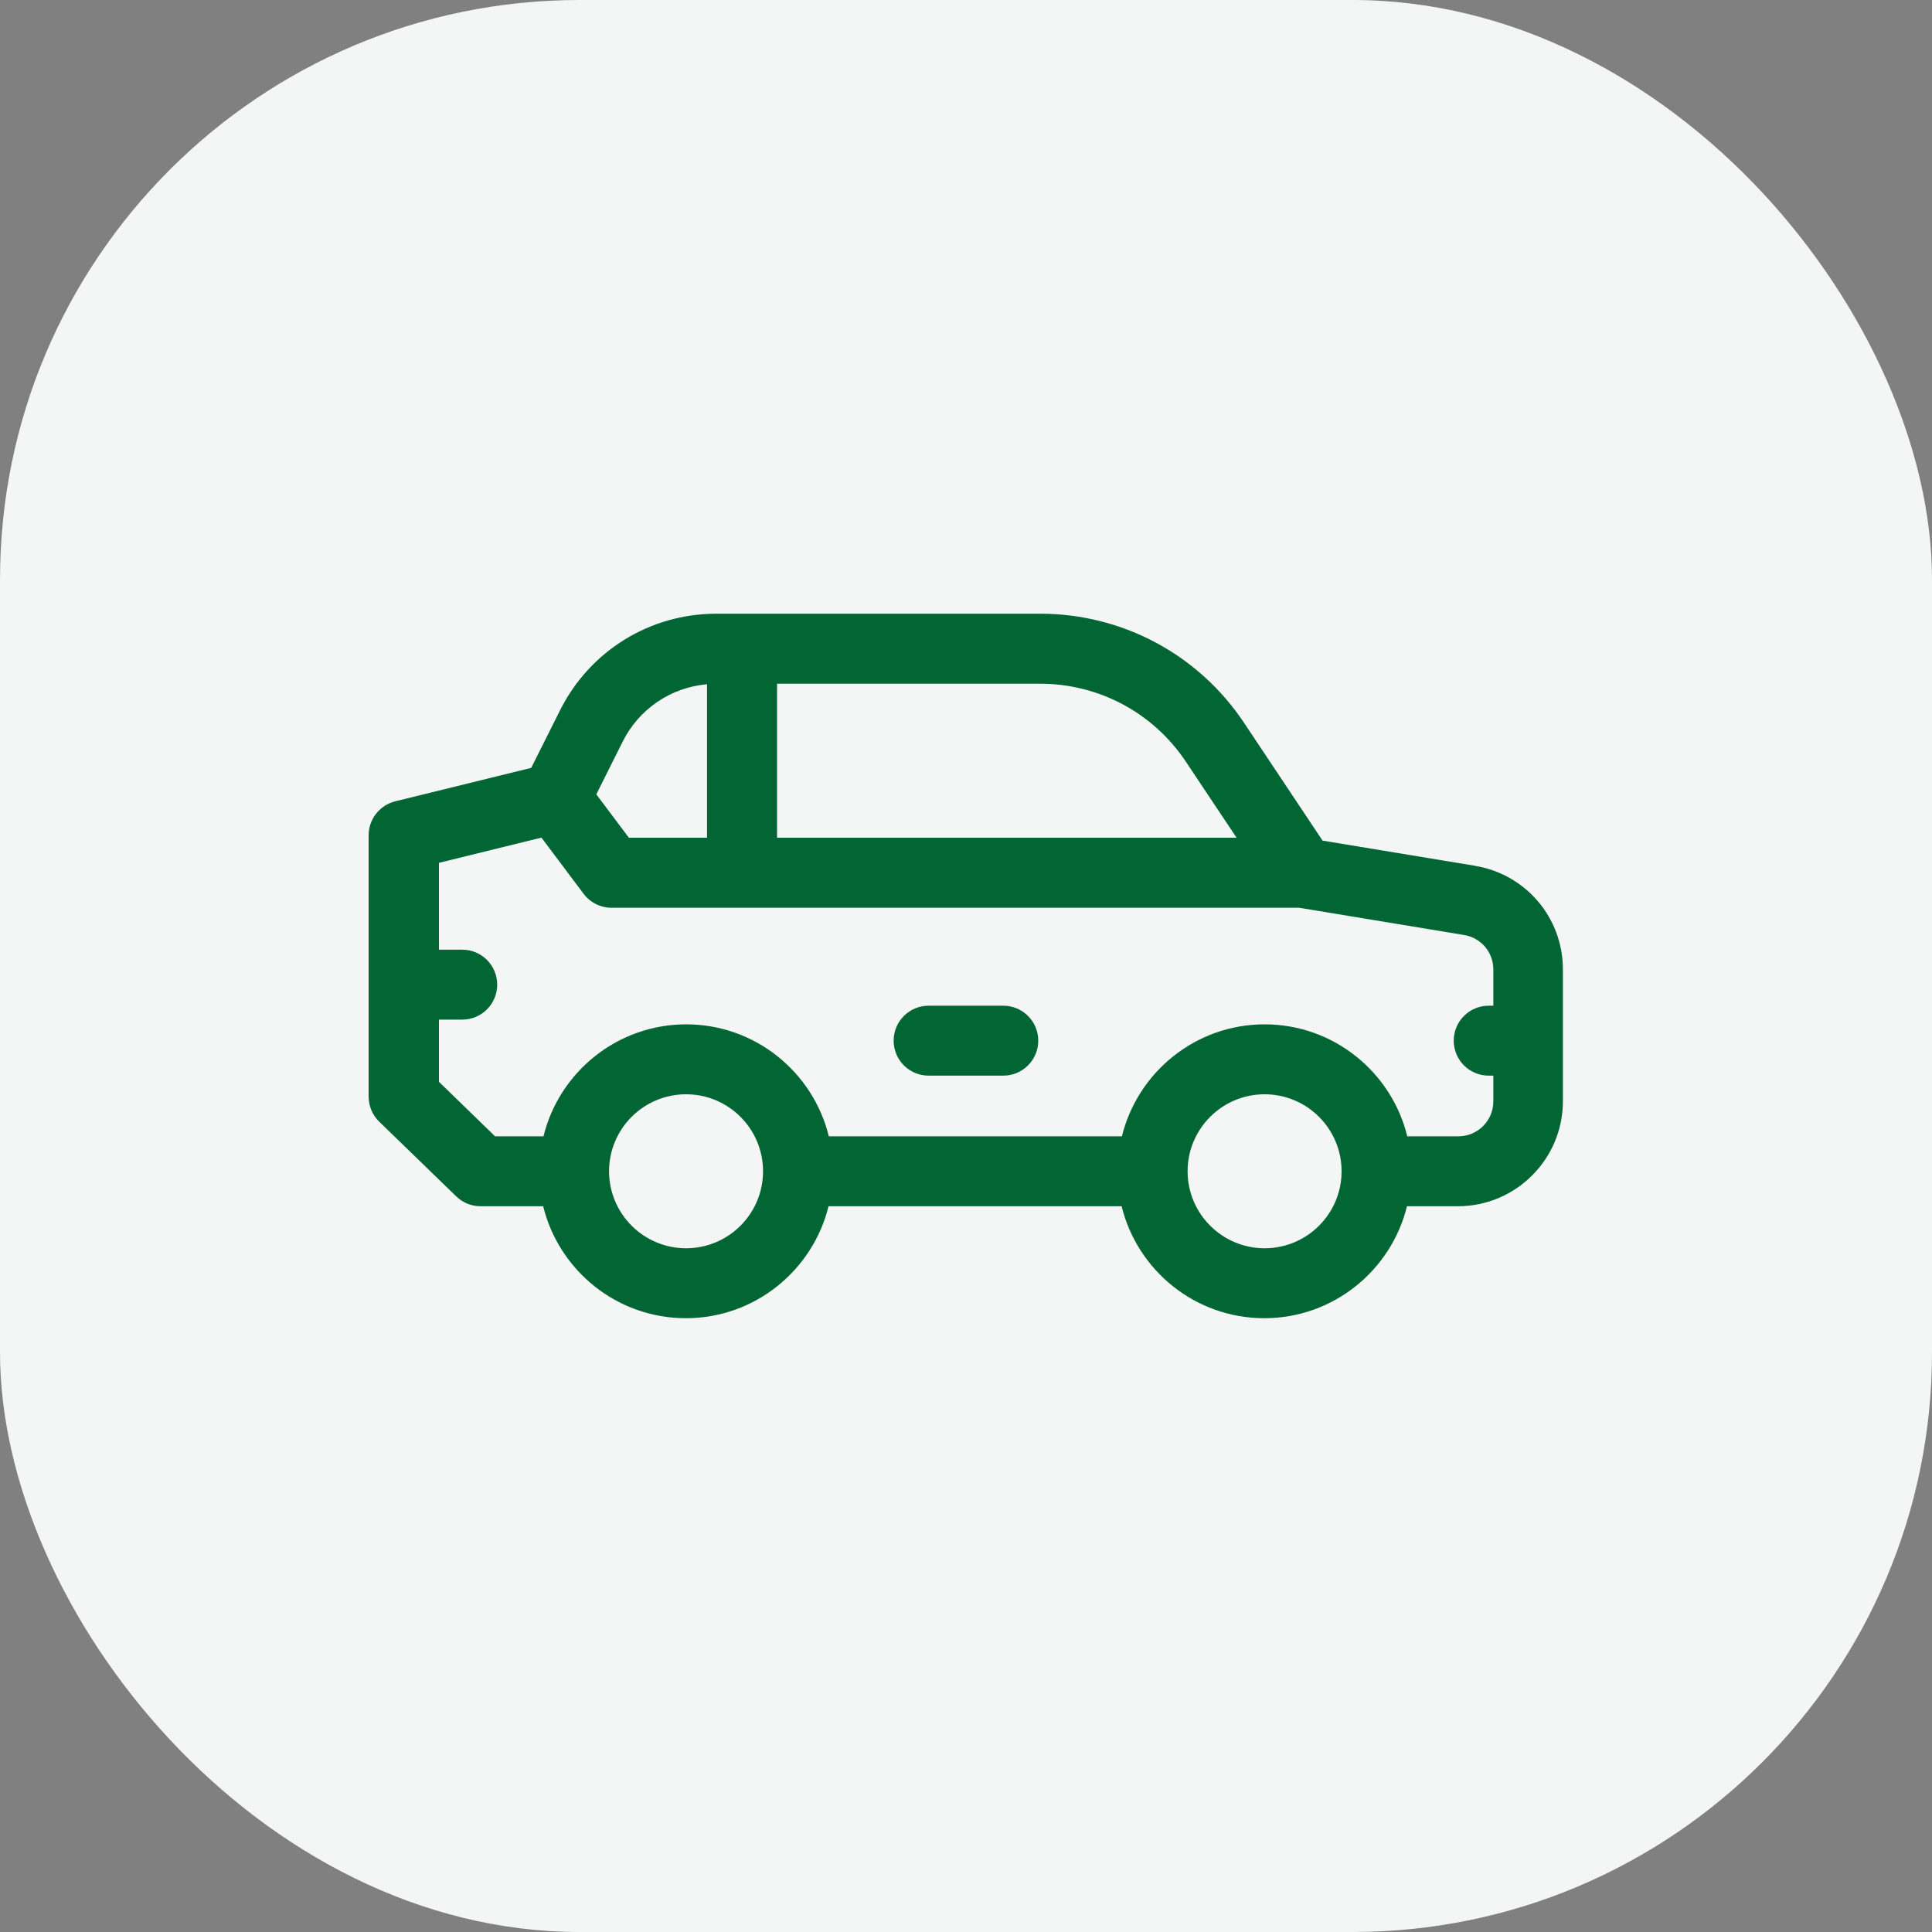 <?xml version="1.0" encoding="UTF-8"?><svg id="Layer_1" xmlns="http://www.w3.org/2000/svg" viewBox="0 0 200 200"><rect x="0" y="0" width="200" height="200" fill="#808080" stroke="none"/><defs><style>.cls-1{fill:#f3f6f4;}.cls-1,.cls-2{stroke-width:0px;}.cls-2{fill:#026634;}</style></defs><rect class="cls-1" width="200" height="200" rx="60" ry="60"/><path class="cls-2" d="M152.72,89.63l-15.81-2.61-8.13-12.2c-4.71-7.07-12.6-11.29-21.1-11.29h-33.51c-6.9,0-13.11,3.84-16.2,10.01l-2.98,5.95-14.07,3.46c-1.62.4-2.76,1.85-2.76,3.52v27.05c0,.98.4,1.92,1.1,2.6l7.97,7.73c.68.66,1.58,1.02,2.52,1.02h6.48c1.63,6.65,7.63,11.59,14.77,11.59s13.14-4.95,14.77-11.59h30.34c1.63,6.65,7.63,11.59,14.77,11.59s13.14-4.95,14.77-11.59h5.27c5.99,0,10.87-4.87,10.87-10.87v-13.65c0-5.34-3.83-9.85-9.1-10.72h0ZM122.76,78.85l5.25,7.87h-47.57v-15.94h27.25c6.07,0,11.7,3.01,15.07,8.07h0ZM73.19,70.83v15.89h-8.09l-3.37-4.49,2.72-5.44c1.7-3.41,4.99-5.62,8.73-5.96ZM71.02,129.22c-4.39,0-7.97-3.57-7.97-7.97s3.57-7.97,7.97-7.97,7.97,3.57,7.97,7.97-3.57,7.97-7.97,7.97ZM130.91,129.22c-4.39,0-7.97-3.57-7.97-7.97s3.57-7.97,7.97-7.97,7.97,3.57,7.97,7.97-3.57,7.97-7.97,7.97ZM150.95,117.63h-5.27c-1.63-6.65-7.63-11.59-14.77-11.59s-13.14,4.95-14.77,11.59h-30.34c-1.63-6.65-7.63-11.59-14.77-11.59s-13.14,4.95-14.77,11.59h-5.01l-5.81-5.64v-6.44h2.41c2,0,3.62-1.62,3.62-3.62s-1.62-3.62-3.62-3.62h-2.41v-8.99l10.61-2.61,4.36,5.81c.68.91,1.76,1.45,2.9,1.45h71.18l17.07,2.82c1.76.29,3.03,1.79,3.03,3.57v3.75h-.48c-2,0-3.62,1.62-3.62,3.62s1.62,3.62,3.62,3.62h.48v2.66c0,2-1.62,3.62-3.62,3.62Z"/><path class="cls-2" d="M103.86,104.11h-7.73c-2,0-3.62,1.62-3.62,3.62s1.62,3.62,3.62,3.62h7.73c2,0,3.62-1.62,3.62-3.62s-1.62-3.62-3.62-3.62Z"/></svg>